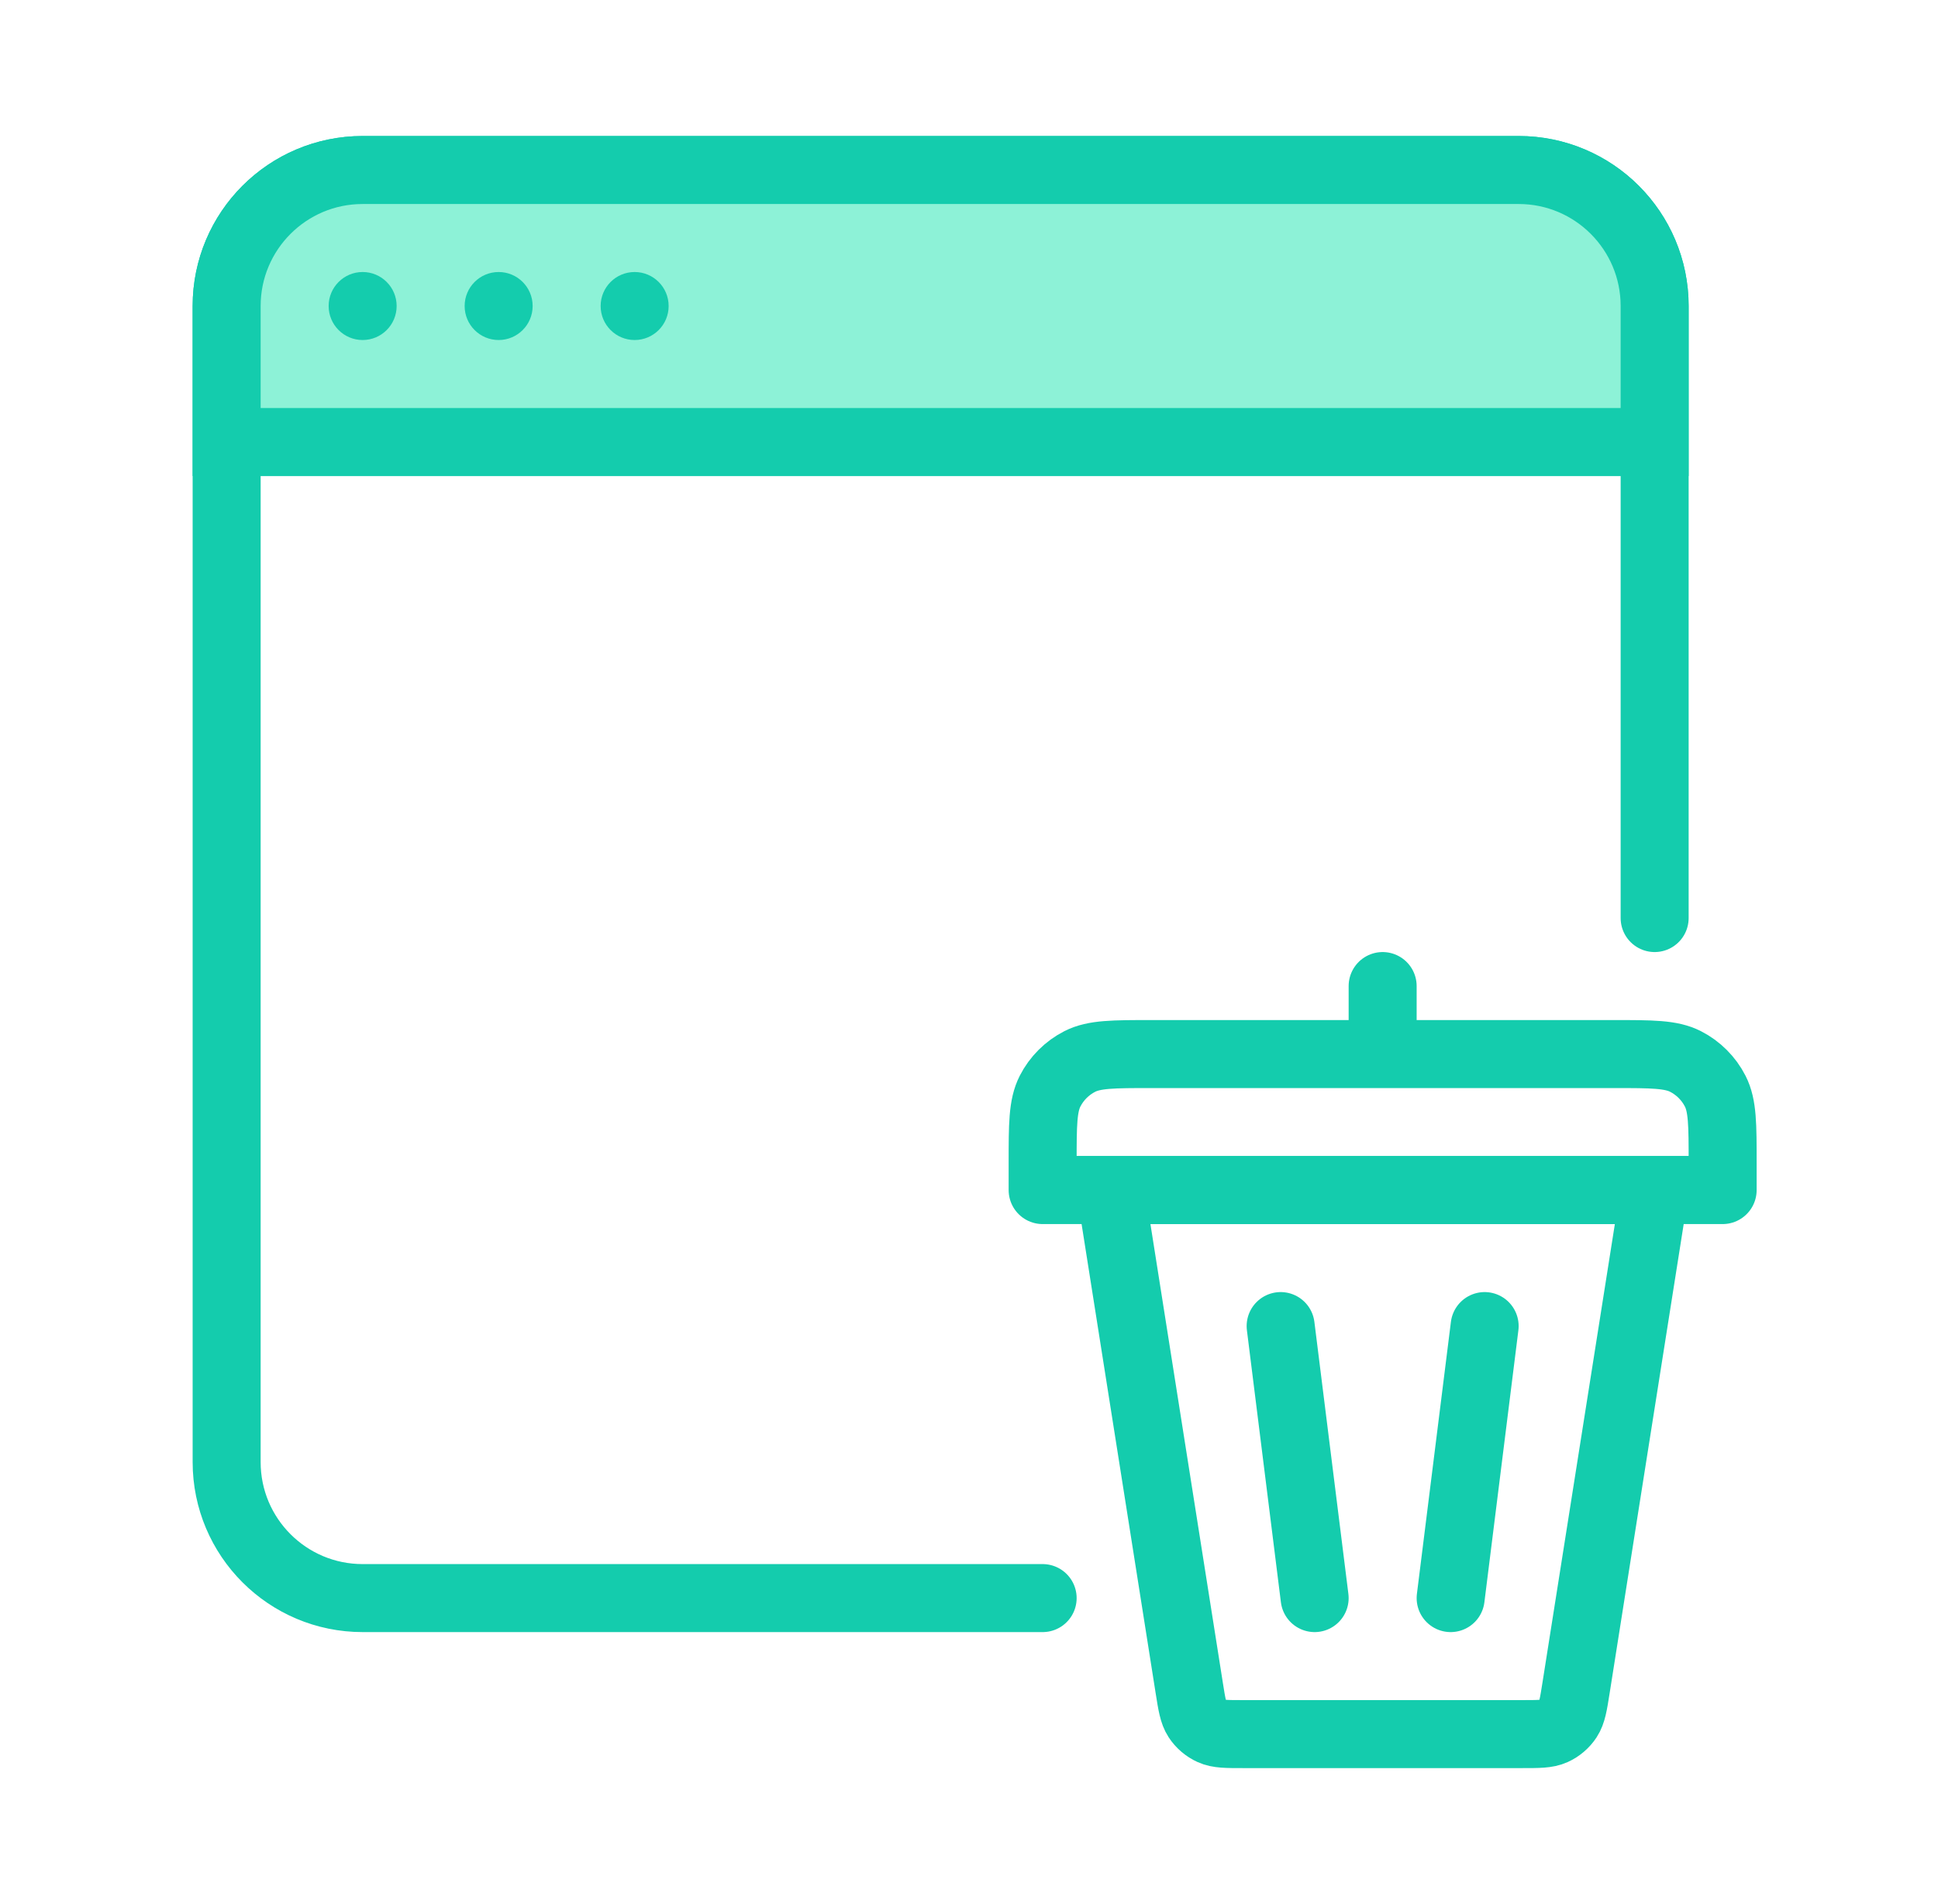 <svg width="57" height="56" viewBox="0 0 57 56" fill="none" xmlns="http://www.w3.org/2000/svg">
<path d="M6.666 13V43C6.666 45.209 8.457 47 10.666 47H30.666M6.666 13V9C6.666 6.791 8.457 5 10.666 5H44.666C46.875 5 48.666 6.791 48.666 9V13M6.666 13C7.866 13 35.166 13 48.666 13M48.666 13V27" stroke="#14CCAD" stroke-width="2" stroke-linecap="round"/>
<path d="M44.666 5H10.666C8.457 5 6.666 6.791 6.666 9V13H48.666V9C48.666 6.791 46.875 5 44.666 5Z" fill="#8DF2D7" stroke="#14CCAD" stroke-width="2" stroke-linecap="round"/>
<circle cx="10.666" cy="9" r="1" fill="#14CCAD"/>
<circle cx="14.666" cy="9" r="1" fill="#14CCAD"/>
<circle cx="18.666" cy="9" r="1" fill="#14CCAD"/>
<path d="M32.666 35H48.666L46.353 49.65C46.277 50.129 46.239 50.369 46.121 50.549C46.017 50.707 45.87 50.833 45.697 50.911C45.501 51 45.258 51 44.773 51H36.559C36.074 51 35.831 51 35.635 50.911C35.462 50.833 35.315 50.707 35.211 50.549C35.093 50.369 35.055 50.129 34.979 49.65L32.666 35Z" stroke="#14CCAD" stroke-width="2"/>
<path d="M40.666 31H33.866C32.746 31 32.186 31 31.758 31.218C31.382 31.41 31.076 31.716 30.884 32.092C30.666 32.52 30.666 33.08 30.666 34.2V35H50.666V34.2C50.666 33.08 50.666 32.52 50.448 32.092C50.256 31.716 49.95 31.41 49.574 31.218C49.146 31 48.586 31 47.466 31H40.666ZM40.666 31V29" stroke="#14CCAD" stroke-width="2" stroke-linecap="round" stroke-linejoin="round"/>
<path d="M43.666 39L42.666 47M38.666 47L37.666 39" stroke="#14CCAD" stroke-width="2" stroke-linecap="round"/>
</svg>
